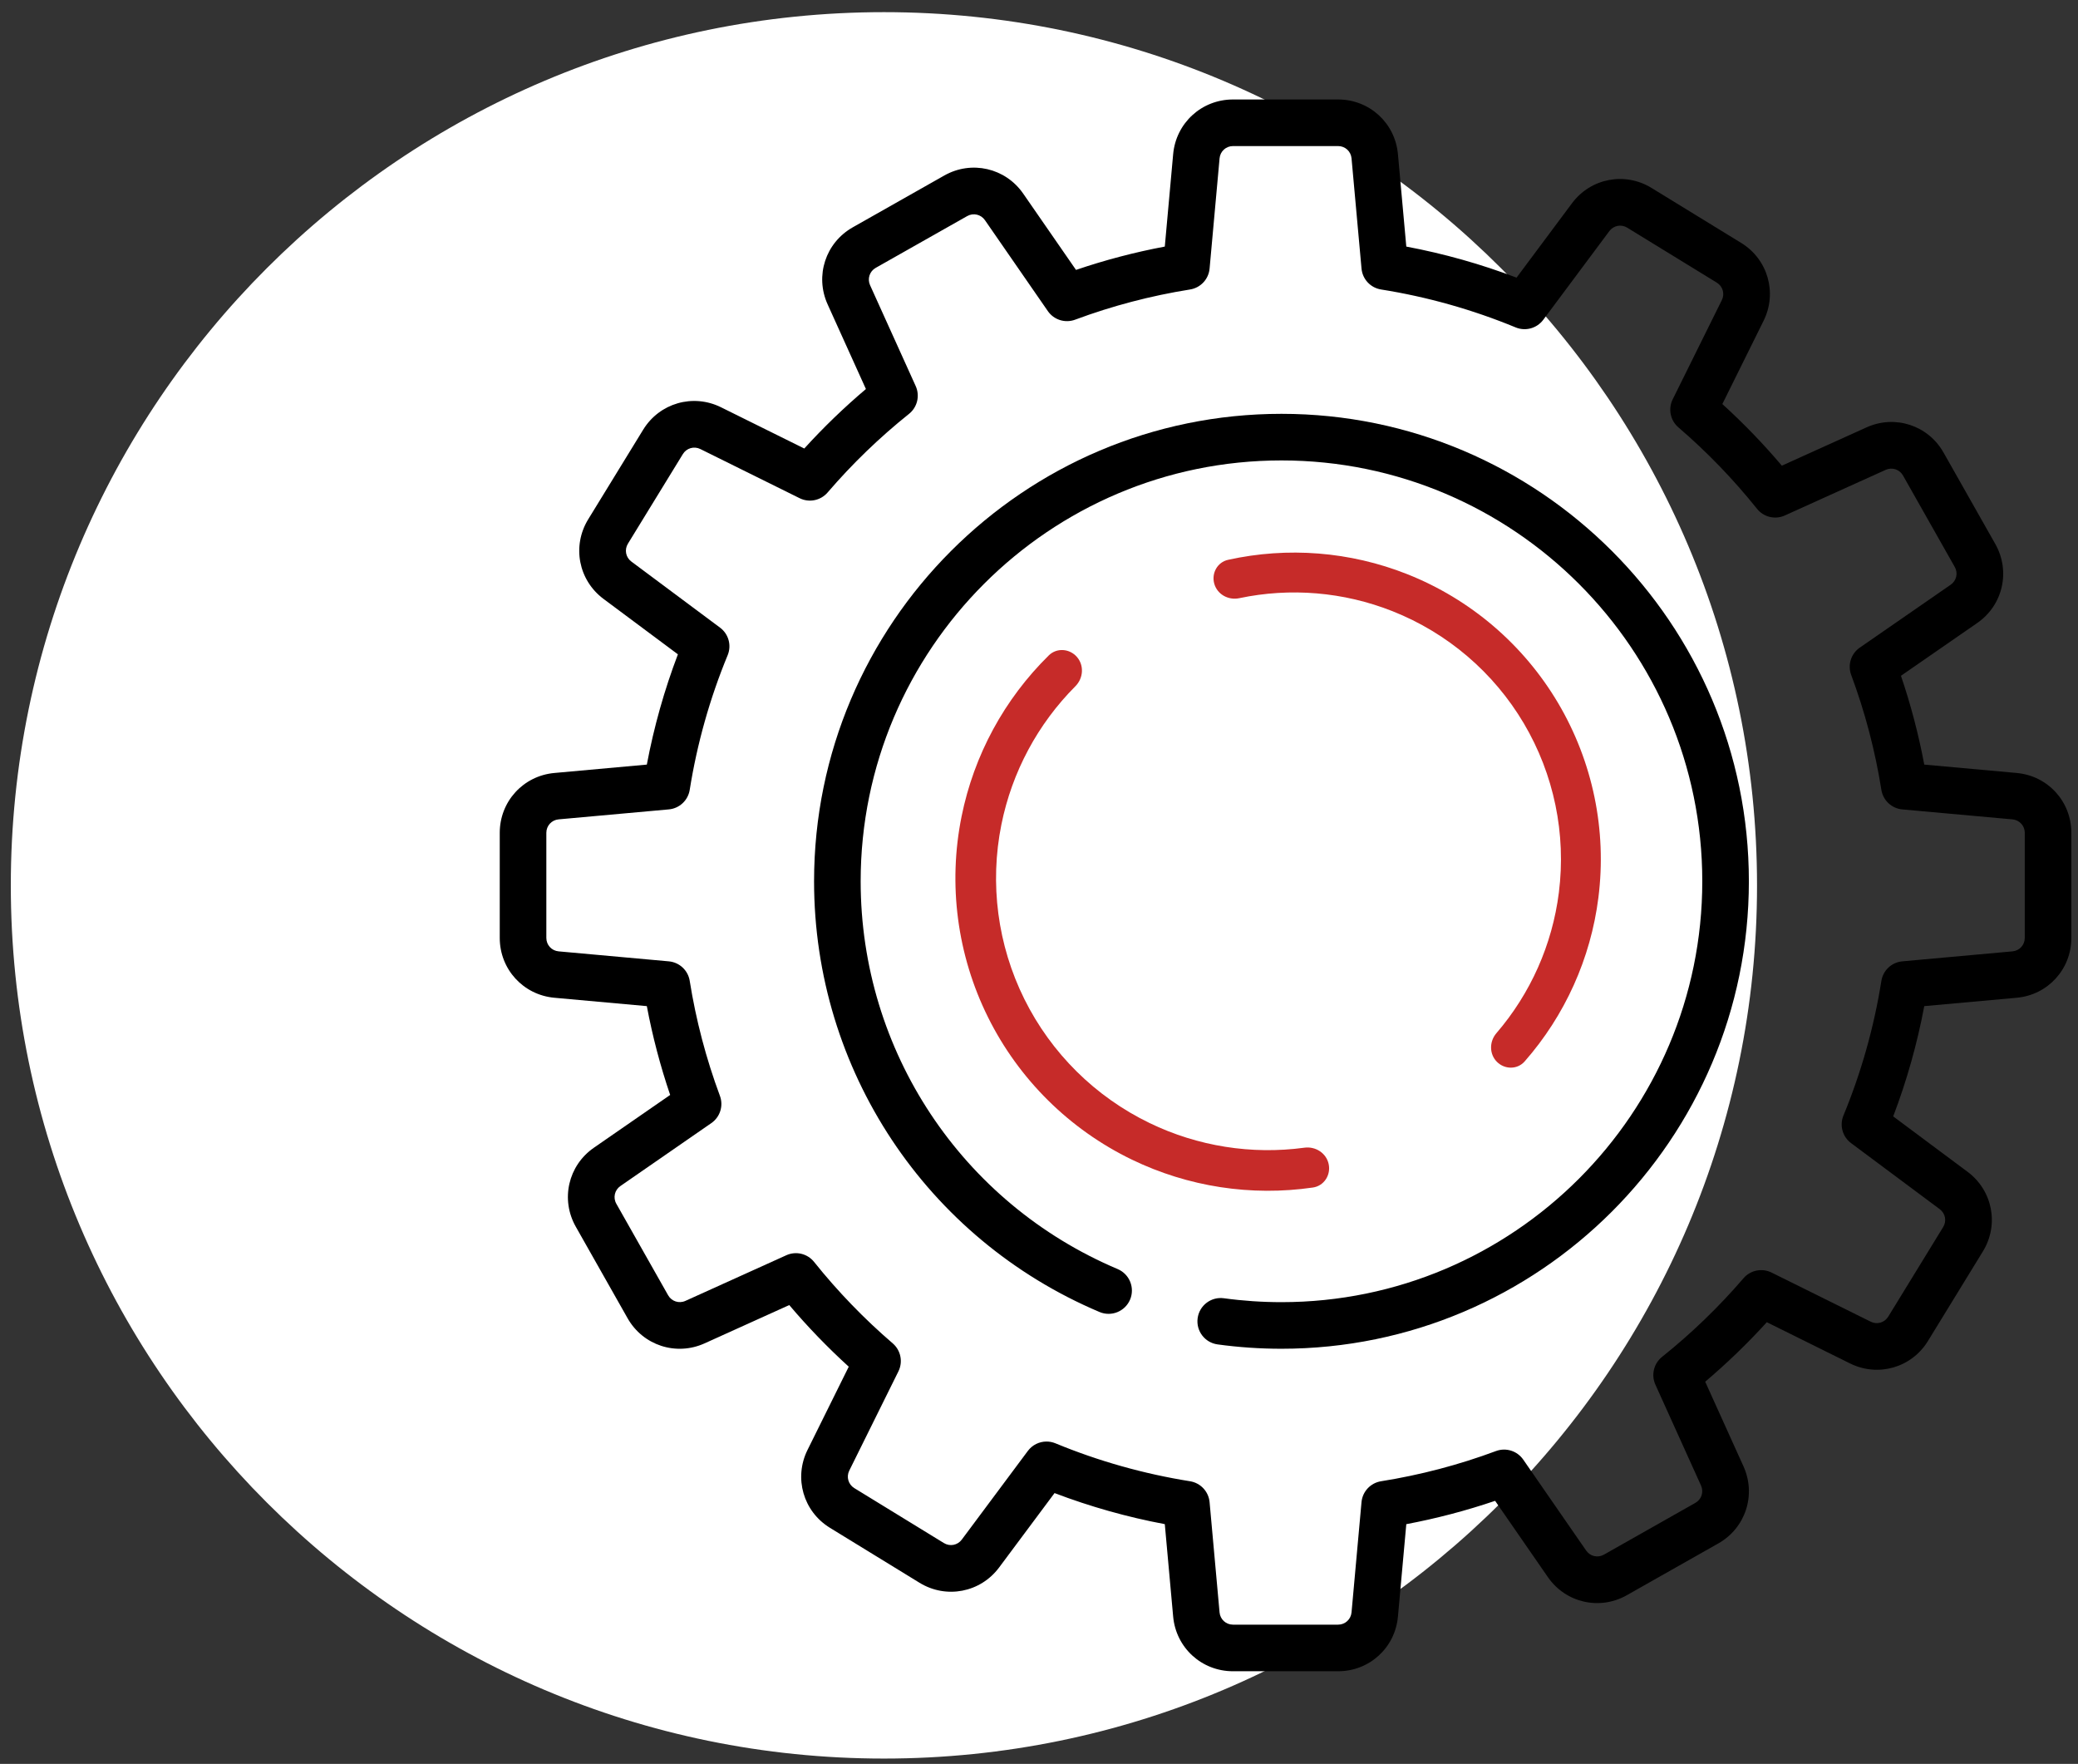 <svg width="119" height="101" viewBox="0 0 119 101" fill="none" xmlns="http://www.w3.org/2000/svg">
<rect x="0" y="0" width="119" height="101" fill="#333333" stroke="none"/>
<path d="M50.619 100.696C78.191 100.696 100.619 78.269 100.619 50.705C100.619 23.124 78.191 0.696 50.619 0.696C23.047 0.696 0.619 23.124 0.619 50.696C0.619 78.269 23.047 100.696 50.619 100.696Z" fill="white"/>
<g clip-path="url(#clip0)">
<path d="M73.386 23.696C58.626 23.696 46.619 35.704 46.619 50.463C46.619 61.244 53.036 70.925 62.966 75.126C63.645 75.412 64.427 75.095 64.715 74.417C65.002 73.738 64.684 72.956 64.006 72.668C55.065 68.886 49.287 60.17 49.287 50.463C49.287 37.175 60.098 26.364 73.386 26.364C86.674 26.364 97.484 37.175 97.484 50.463C97.484 63.751 86.674 74.562 73.385 74.562C72.282 74.562 71.172 74.487 70.087 74.338C69.358 74.238 68.684 74.749 68.585 75.479C68.485 76.209 68.996 76.881 69.725 76.981C70.93 77.146 72.162 77.23 73.385 77.23C88.145 77.23 100.152 65.222 100.152 50.463C100.152 35.704 88.145 23.696 73.386 23.696Z" fill="black"/>
<path d="M115.49 44.261C115.49 44.261 115.49 44.261 115.49 44.261L110.196 43.781C109.872 42.057 109.425 40.354 108.861 38.696L113.228 35.674C114.702 34.655 115.147 32.71 114.265 31.151L111.299 25.912C110.417 24.352 108.521 23.734 106.889 24.472L102.04 26.665C100.983 25.416 99.842 24.234 98.633 23.136L100.995 18.367C101.79 16.762 101.238 14.846 99.711 13.909L94.578 10.762C93.051 9.825 91.093 10.202 90.022 11.639L86.848 15.898C84.802 15.12 82.686 14.524 80.534 14.119L80.055 8.826C79.894 7.042 78.421 5.696 76.63 5.696H70.609C68.817 5.696 67.345 7.042 67.183 8.826L66.704 14.119C64.98 14.443 63.277 14.891 61.619 15.455L58.596 11.087C57.577 9.614 55.633 9.168 54.074 10.051L48.834 13.017C47.275 13.899 46.657 15.795 47.395 17.427L49.588 22.276C48.339 23.333 47.157 24.473 46.059 25.682L41.291 23.321C39.685 22.526 37.769 23.078 36.832 24.605L33.684 29.737C32.748 31.265 33.125 33.223 34.561 34.293L38.821 37.467C38.043 39.513 37.447 41.629 37.042 43.781L31.748 44.261C29.965 44.422 28.619 45.895 28.619 47.686V53.706C28.619 55.498 29.965 56.971 31.749 57.132L37.042 57.611C37.366 59.335 37.814 61.039 38.378 62.697L34.01 65.719C32.537 66.738 32.091 68.682 32.973 70.241L35.939 75.481C36.821 77.04 38.717 77.659 40.35 76.921L45.198 74.728C46.255 75.977 47.396 77.158 48.605 78.257L46.243 83.025C45.449 84.63 46.001 86.547 47.528 87.483L52.66 90.631C54.187 91.567 56.146 91.19 57.216 89.754L60.39 85.494C62.436 86.272 64.552 86.869 66.704 87.273L67.183 92.567C67.345 94.351 68.817 95.696 70.609 95.696H76.63C78.421 95.696 79.894 94.351 80.055 92.567L80.534 87.274C82.258 86.949 83.961 86.502 85.62 85.938L88.642 90.306C89.661 91.779 91.605 92.224 93.164 91.342L98.404 88.376C99.963 87.494 100.582 85.597 99.844 83.965L97.651 79.117C98.899 78.06 100.081 76.919 101.18 75.71L105.948 78.072C107.553 78.866 109.47 78.315 110.406 76.788L113.554 71.655C114.49 70.128 114.114 68.169 112.677 67.099L108.417 63.925C109.196 61.879 109.792 59.763 110.196 57.611L115.49 57.132C117.274 56.971 118.619 55.498 118.619 53.706V47.686C118.619 45.895 117.274 44.422 115.49 44.261ZM115.952 53.707H115.951C115.951 54.109 115.649 54.439 115.249 54.475L108.937 55.047C108.329 55.102 107.836 55.562 107.74 56.166C107.32 58.809 106.589 61.403 105.568 63.875C105.335 64.439 105.514 65.089 106.003 65.454L111.083 69.238C111.405 69.478 111.49 69.918 111.279 70.261L108.132 75.393C107.922 75.736 107.492 75.86 107.132 75.681L101.448 72.866C100.902 72.596 100.241 72.73 99.844 73.193C98.439 74.829 96.87 76.344 95.181 77.695C94.705 78.075 94.548 78.73 94.799 79.286L97.413 85.065C97.578 85.431 97.439 85.857 97.09 86.054L91.85 89.02C91.5 89.218 91.064 89.118 90.835 88.787L87.232 83.579C86.885 83.078 86.242 82.875 85.669 83.088C83.546 83.879 81.331 84.46 79.088 84.817C78.485 84.913 78.024 85.406 77.969 86.014L77.398 92.326C77.361 92.726 77.031 93.028 76.629 93.028H70.608C70.207 93.028 69.876 92.726 69.84 92.326L69.269 86.014C69.213 85.406 68.752 84.913 68.15 84.817C65.506 84.396 62.912 83.665 60.44 82.644C60.275 82.576 60.102 82.543 59.931 82.543C59.519 82.543 59.119 82.734 58.861 83.081L55.077 88.16C54.836 88.482 54.397 88.567 54.054 88.356L48.922 85.209C48.58 84.999 48.456 84.569 48.634 84.209L51.449 78.525C51.719 77.979 51.585 77.318 51.123 76.921C49.486 75.516 47.971 73.947 46.62 72.258C46.24 71.782 45.584 71.624 45.029 71.876L39.25 74.49C38.884 74.655 38.458 74.516 38.261 74.167L35.295 68.927C35.097 68.578 35.197 68.141 35.528 67.913L40.736 64.309C41.238 63.962 41.44 63.319 41.227 62.747C40.437 60.623 39.855 58.409 39.498 56.165C39.402 55.562 38.909 55.102 38.301 55.047L31.989 54.475C31.589 54.439 31.287 54.109 31.287 53.707V47.686C31.287 47.284 31.589 46.954 31.989 46.917L38.301 46.346C38.909 46.291 39.402 45.83 39.498 45.227C39.919 42.584 40.649 39.99 41.67 37.518C41.904 36.953 41.724 36.303 41.235 35.939L36.155 32.154C35.833 31.914 35.748 31.475 35.959 31.132L39.106 26C39.316 25.657 39.747 25.534 40.106 25.712L45.79 28.526C46.336 28.797 46.996 28.663 47.394 28.2C48.799 26.563 50.368 25.049 52.057 23.698C52.533 23.317 52.69 22.662 52.439 22.107L49.825 16.328C49.66 15.961 49.799 15.536 50.148 15.338L55.388 12.373C55.738 12.175 56.174 12.275 56.403 12.605L60.006 17.813C60.353 18.315 60.996 18.518 61.569 18.305C63.692 17.514 65.907 16.933 68.15 16.576C68.753 16.48 69.214 15.987 69.269 15.379L69.841 9.066C69.877 8.666 70.207 8.364 70.609 8.364H76.63C77.032 8.364 77.362 8.666 77.398 9.067L77.97 15.379C78.025 15.987 78.486 16.48 79.089 16.576C81.732 16.996 84.326 17.727 86.798 18.748C87.362 18.981 88.012 18.801 88.377 18.312L92.162 13.233C92.401 12.911 92.841 12.825 93.184 13.036L98.316 16.184C98.659 16.394 98.782 16.824 98.604 17.184L95.789 22.867C95.519 23.414 95.653 24.074 96.116 24.471C97.752 25.877 99.267 27.446 100.618 29.134C100.998 29.611 101.653 29.768 102.209 29.517L107.988 26.903C108.354 26.738 108.78 26.876 108.978 27.226L111.943 32.466C112.141 32.816 112.041 33.252 111.711 33.48L106.503 37.084C106.001 37.431 105.799 38.074 106.011 38.646C106.802 40.77 107.384 42.984 107.74 45.228C107.836 45.831 108.329 46.292 108.937 46.347L115.249 46.918C115.65 46.954 115.952 47.285 115.952 47.686V53.707Z" fill="black"/>
<path d="M85.725 60.802C86.171 61.248 86.897 61.25 87.312 60.777C89.619 58.148 91.095 54.883 91.535 51.396C92.024 47.531 91.212 43.614 89.229 40.26C87.246 36.907 84.204 34.309 80.581 32.874C77.314 31.581 73.742 31.3 70.327 32.056C69.712 32.192 69.364 32.829 69.54 33.434C69.716 34.039 70.348 34.383 70.965 34.253C73.892 33.635 76.945 33.889 79.741 34.996C82.893 36.244 85.54 38.505 87.265 41.422C88.99 44.339 89.696 47.748 89.271 51.11C88.894 54.095 87.646 56.892 85.695 59.159C85.283 59.637 85.28 60.357 85.725 60.802Z" fill="#C62B29"/>
<path d="M76.088 66.656C76.222 67.284 75.821 67.906 75.185 67.998C71.657 68.511 68.046 67.96 64.82 66.401C61.245 64.672 58.345 61.803 56.579 58.245C54.813 54.688 54.281 50.644 55.066 46.751C55.774 43.238 57.518 40.029 60.06 37.529C60.518 37.078 61.256 37.135 61.675 37.621C62.095 38.108 62.038 38.839 61.584 39.294C59.431 41.453 57.953 44.205 57.347 47.211C56.664 50.598 57.127 54.116 58.663 57.211C60.2 60.306 62.722 62.802 65.833 64.306C68.594 65.641 71.679 66.127 74.701 65.717C75.337 65.631 75.955 66.027 76.088 66.656Z" fill="#C62B29"/>
</g>
<defs>
<clipPath id="clip0">
<rect width="90" height="90" fill="white" transform="translate(28.619 5.696)"/>
</clipPath>
</defs>
</svg>
